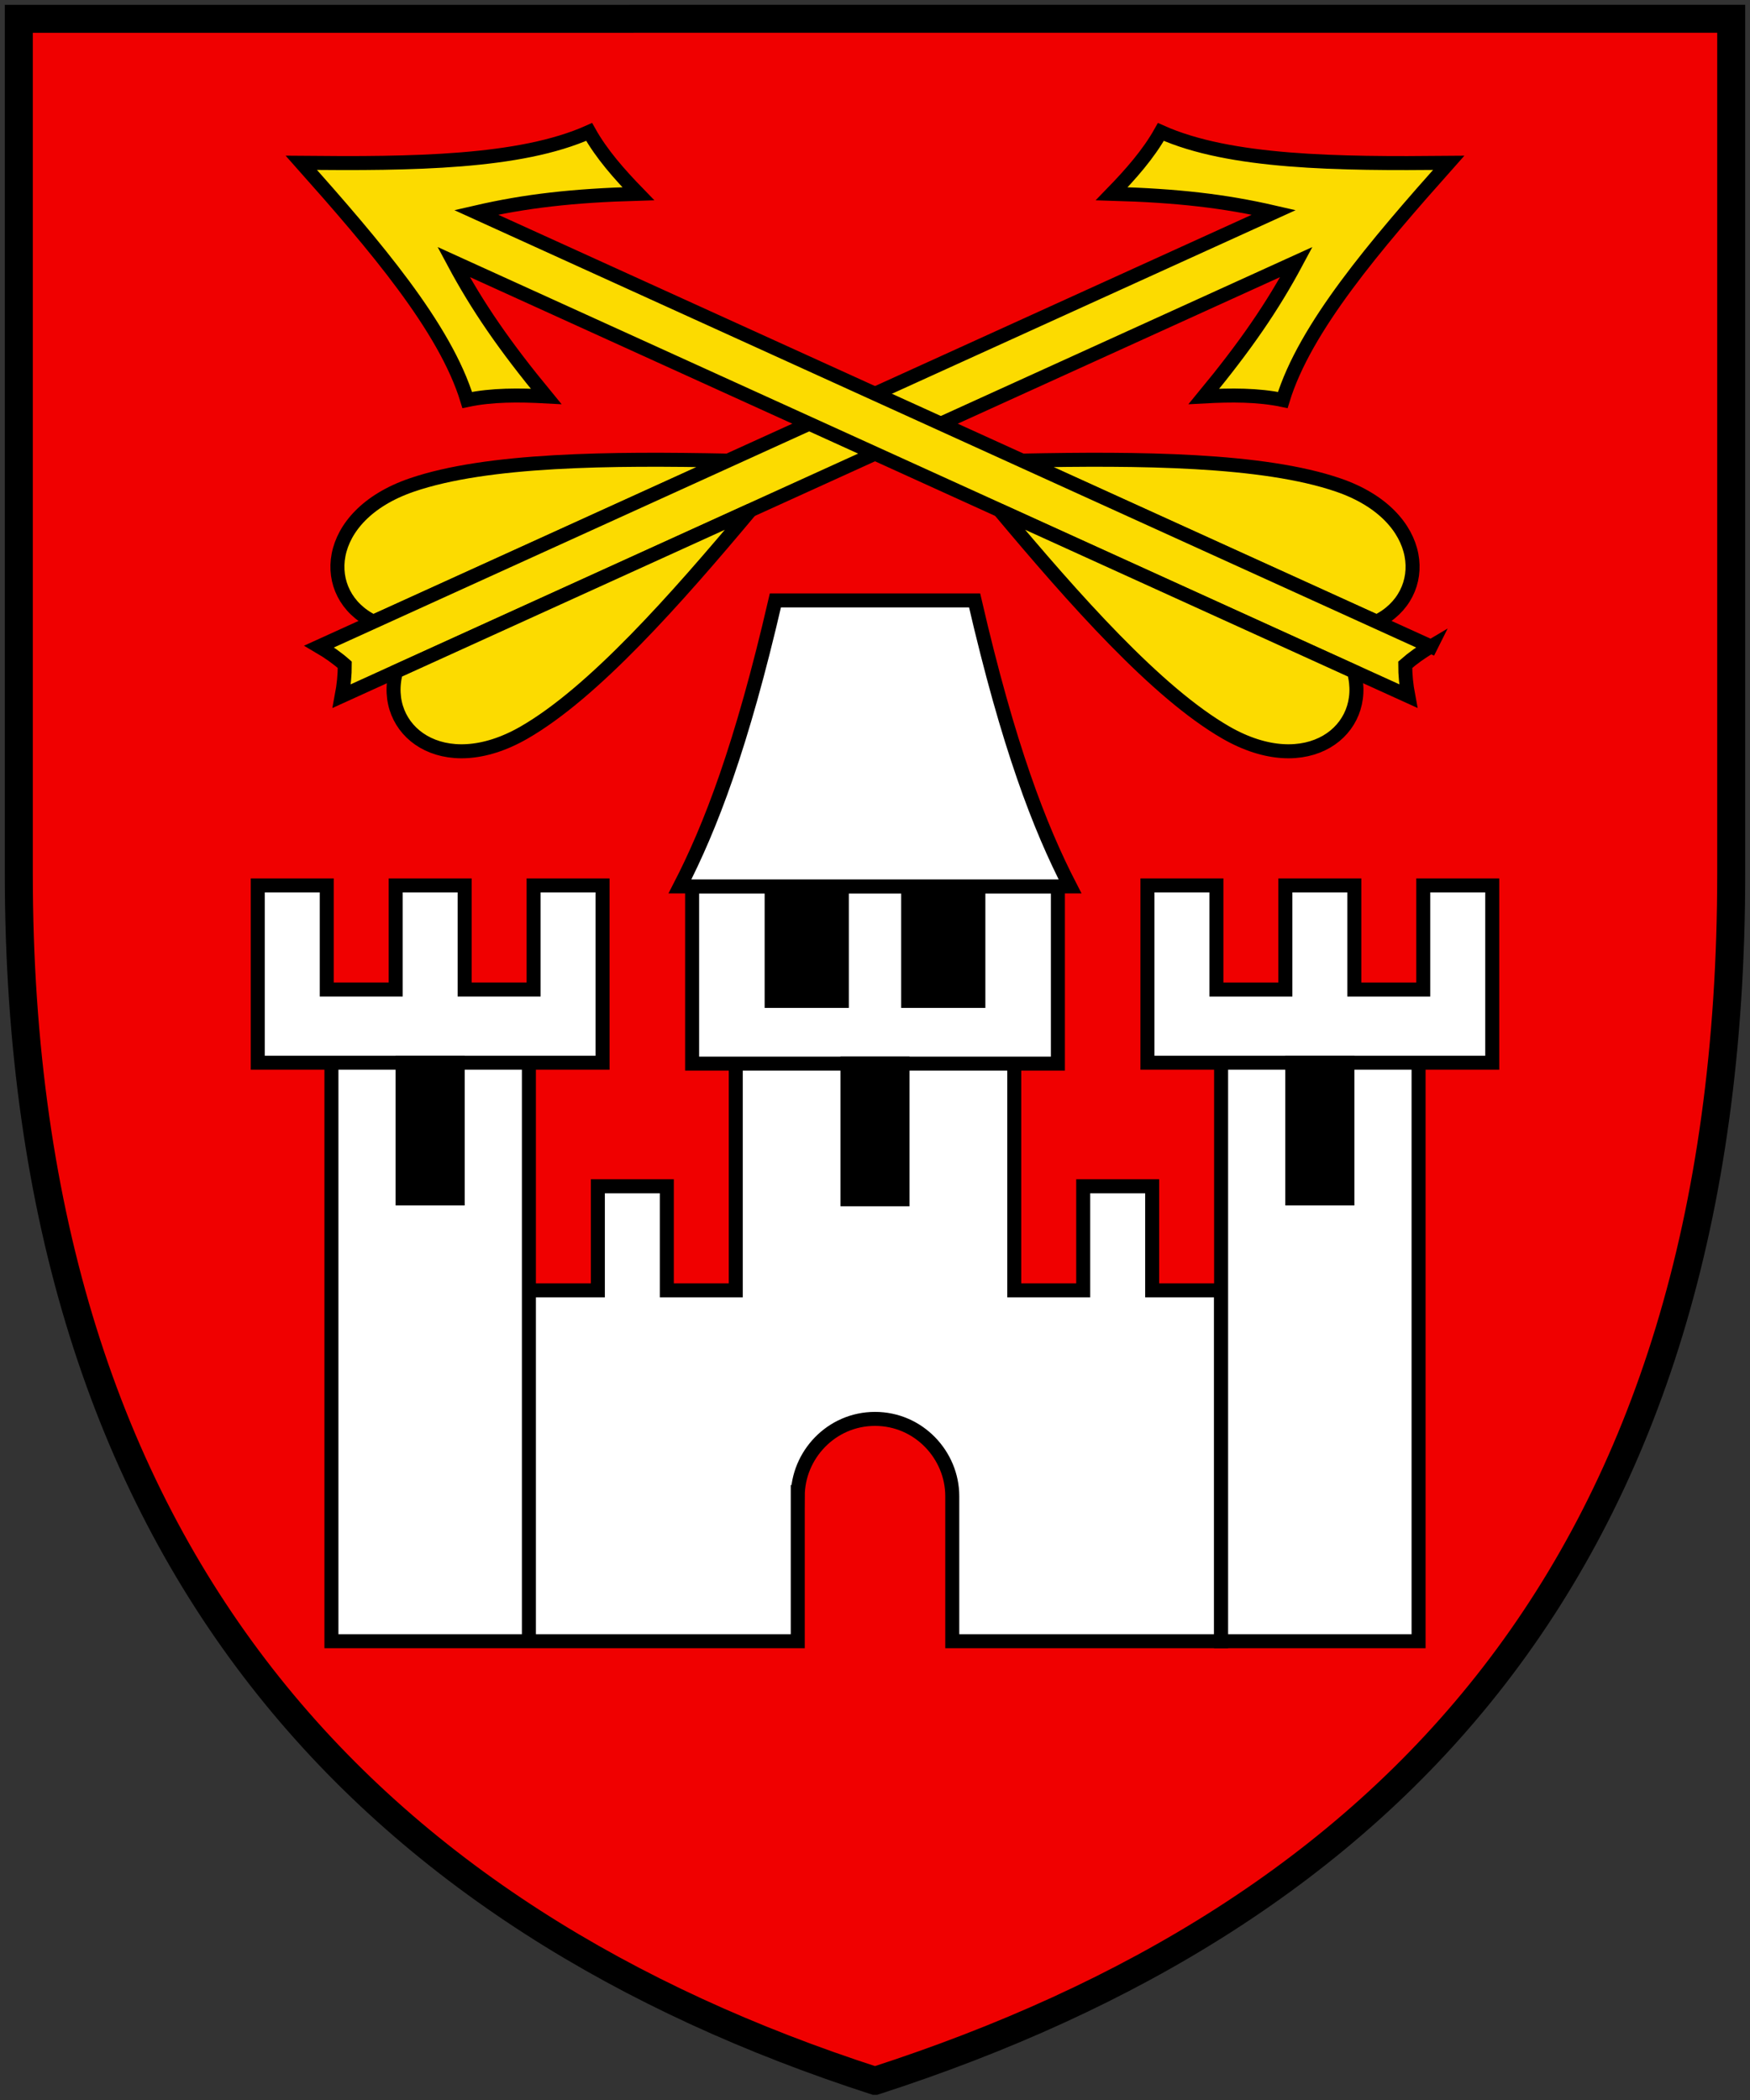 <?xml version="1.0" encoding="UTF-8"?>
<svg width="500" height="600" version="1.1" xmlns="http://www.w3.org/2000/svg">
 <rect width="100%" height="100%" fill="#333333" stroke="none"/>
 <g stroke="#000">
  <path d="M5.37 5.37v244.16c0 198.03 103.28 299.28 244.63 344.99h.003c145.82-47.157 244.63-146.96 244.63-345V5.36z" fill="#f00000" stroke-width="8"/>
  <g fill="#fcdb00" stroke-width="4">
   <path d="M207.863 131.6c-33.147-.658-68.65-.44-90.268 6.993-25.495 8.766-26.5 31.462-10.927 39.022z" />
   <path d="m91.191 184.714 272.771-124.03c-14.107-3.25-27.606-4.801-46.327-5.327 5.443-5.602 10.512-11.344 14.042-17.661 19.76 8.853 50.615 9.134 82.228 8.828-21.01 23.623-41.08 47.06-47.398 67.77-7.082-1.492-14.74-1.447-22.54-1.027 11.911-14.454 19.615-25.646 26.439-38.413L97.636 198.885c.58-3.07.886-6.058.868-8.946-2.166-1.913-4.617-3.645-7.313-5.225z" />
   <path d="m214.35 145.87c-21.292 25.413-44.794 52.024-64.605 63.43-23.365 13.45-41.129-0.711-36.59-17.416z" />
   <path d="M292.137 131.6c33.147-.658 68.65-.44 90.268 6.993 25.495 8.766 26.5 31.462 10.927 39.022z" />
   <path d="m408.81 184.71-272.77-124.03c14.107-3.25 27.606-4.801 46.327-5.327-5.443-5.602-10.512-11.344-14.042-17.661-19.76 8.853-50.615 9.134-82.228 8.828 21.01 23.623 41.08 47.06 47.398 67.77 7.082-1.492 14.74-1.447 22.54-1.027-11.911-14.454-19.615-25.646-26.439-38.413l272.77 124.03c-0.58-3.07-0.886-6.058-0.868-8.946 2.166-1.913 4.617-3.645 7.313-5.225z" />
   <path d="m285.65 145.87c21.292 25.413 44.794 52.024 64.605 63.43 23.365 13.45 41.129-0.711 36.59-17.416z" />
  </g>
  <g stroke-width="4">
   <path d="M242.13 303.89h15.743v38.768H242.13z"/>
   <path d="M172.16 303.64v-50.667h-19.702v29.753h-19.702v-29.753h-19.702v29.753H93.35v-29.753H73.648v50.667zm-21.045 165.28V303.64H94.694v165.28h28.213zm76.816-41.451v41.453h-76.816v-100.24h19.702v-29.753h19.704v29.753h19.7v-64.795h79.564v64.795h19.7v-29.753h19.704v29.753h19.702v100.24h-76.814v-41.453c0-11.696-9.557-22.07-22.072-22.07-12.513 0-22.072 10.374-22.072 22.072zm74.326-174.21v50.629h-104.51v-50.629z" fill="#fff"/>
   <path d="m257.87 303.89h-15.743v38.768h15.743z"/>
   <path d="M327.84 303.64v-50.667h19.702v29.753h19.704v-29.753h19.702v29.753h19.702v-29.753h19.702v50.667zm21.045 165.28V303.64h56.421v165.28h-28.21z" fill="#fff"/>
  </g>
  <g stroke-width="4">
   <path d="m130.77 303.64h-15.743v38.768h15.743zm254.2 0h-15.743v38.768h15.743zm-164.5-50.38h20.053v32.715h-20.053zm59.06 0h-20.053v32.715h20.053z"/>
  </g>
  <path d="m194.27 253.26c8.675-16.844 17.595-39.823 27.271-81.718h56.917c9.677 41.895 18.598 64.874 27.271 81.718z" fill="#fff" stroke-width="4"/>
 </g>
</svg>

